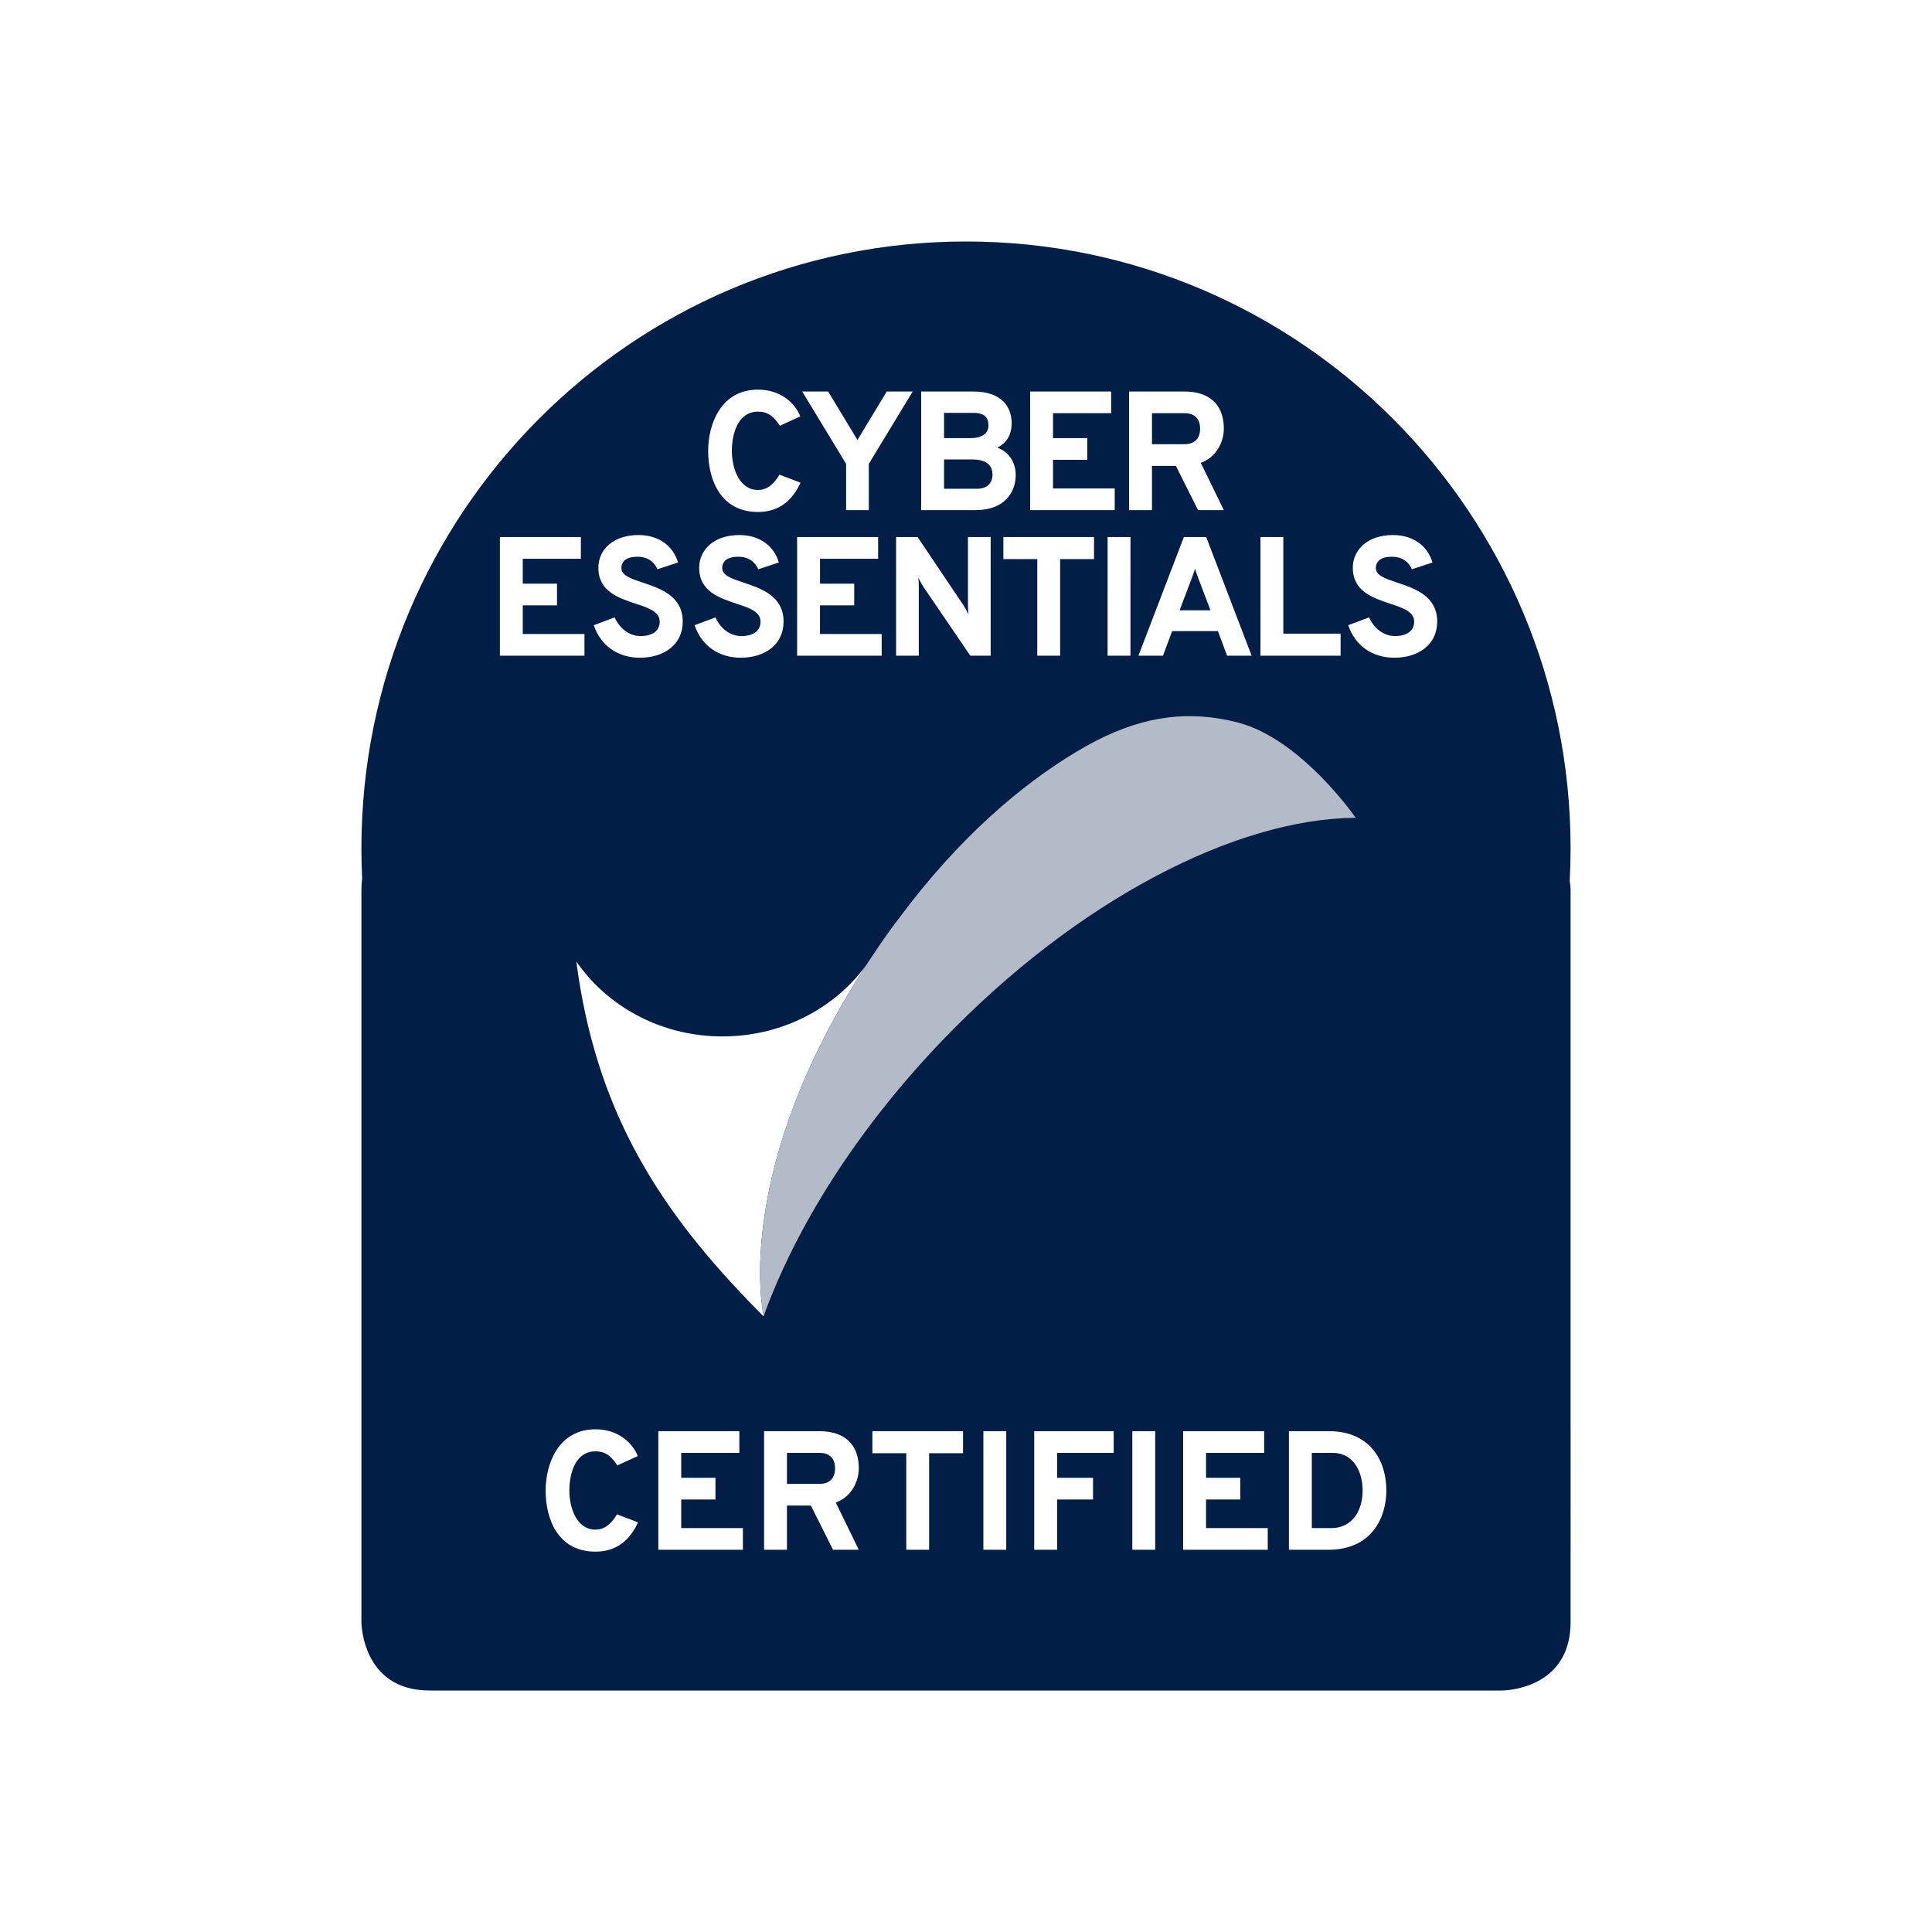 <?xml version="1.0" encoding="utf-8"?>
<!-- Generator: Adobe Illustrator 26.4.0, SVG Export Plug-In . SVG Version: 6.00 Build 0)  -->
<svg version="1.1" id="Layer_1" xmlns="http://www.w3.org/2000/svg" xmlns:xlink="http://www.w3.org/1999/xlink" x="0px" y="0px"
	 viewBox="0 0 200 200" style="enable-background:new 0 0 200 200;" xml:space="preserve">
<style type="text/css">
	.st0{fill:#001E46;}
	.st1{fill:#B2BBC7;}
</style>
<g>
	<path class="st0" d="M162.587,87.845C162.587,53.139,134.565,25,99.999,25S37.413,53.139,37.413,87.845
		c0,1.036,0.027,2.062,0.076,3.085c-0.049,0.384-0.076,0.79-0.076,1.223v75.754
		c0,0,0,7.093,7.063,7.093H155.524c0,0,7.063,0,7.063-7.093V92.153c0,0-0.003-0.384-0.089-0.963
		C162.554,90.083,162.587,88.968,162.587,87.845z M130.481,55.597h2.368v10h5.929v2.281h-8.298
		V55.597z M116.885,40.528h5.701c3.088,0,4.105,1.825,4.105,3.842c0,1.386-0.789,2.982-2.386,3.544
		l2.386,4.895h-2.667l-2.298-4.579h-2.474v4.579h-2.368V40.528z M106.64,40.528h8.386v2.246h-6.017
		v2.579h3.544v2.245h-3.544v2.965h6.386v2.245h-8.754V40.528z M103.868,57.878v-2.281h9.386v2.281h-3.509
		v9.999h-2.368v-9.999H103.868z M95.36,40.528h5.386c3,0,3.982,1.632,3.982,3.298
		c0,1.035-0.421,2-1.491,2.509c1.386,0.509,1.912,1.754,1.912,2.824
		c0,1.737-1.088,3.649-4.158,3.649h-5.631V40.528z M85.729,40.528l3.035,5.017l3.035-5.017h2.684
		l-4.544,7.491v4.789h-2.351v-4.789l-4.544-7.491H85.729z M88.43,60.422v2.245h-3.544v2.965h6.386
		v2.245h-8.754V55.597h8.386v2.246h-6.017v2.579H88.43z M78.466,40.335
		c2.351,0,3.824,1.386,4.386,2.772l-2.123,0.965c-0.614-0.93-1.193-1.456-2.263-1.456
		c-2.052,0-2.702,2.246-2.702,4.052c0,1.895,0.807,4.052,2.702,4.052c1,0,1.667-0.649,2.228-1.579
		l2.175,0.825c-0.807,1.789-2.175,3.035-4.403,3.035c-3.842,0-5.158-3.298-5.158-6.333
		C73.308,43.861,74.659,40.335,78.466,40.335z M76.238,62.492c-1.789-0.596-3.859-1.281-3.859-3.719
		c0-1.842,1.509-3.386,4.158-3.386c2.193,0,3.631,1.228,4.087,2.842l-2.123,0.702
		c-0.333-0.737-0.965-1.298-2.105-1.298c-1.035,0-1.632,0.421-1.632,1.175
		c0,0.772,1.018,1.105,2.228,1.509c1.824,0.614,4.123,1.386,4.123,4.035
		c0,2.386-1.947,3.737-4.438,3.737c-2.316,0-4.07-1.281-4.772-3.368l2.158-0.807
		c0.526,1.14,1.491,1.93,2.684,1.93c1.193,0,1.982-0.509,1.982-1.491
		C78.729,63.316,77.571,62.93,76.238,62.492z M65.8,62.492c-1.789-0.596-3.86-1.281-3.86-3.719
		c0-1.842,1.509-3.386,4.158-3.386c2.193,0,3.631,1.228,4.088,2.842l-2.123,0.702
		c-0.333-0.737-0.965-1.298-2.105-1.298c-1.035,0-1.632,0.421-1.632,1.175
		c0,0.772,1.018,1.105,2.228,1.509c1.824,0.614,4.123,1.386,4.123,4.035
		c0,2.386-1.947,3.737-4.438,3.737c-2.316,0-4.07-1.281-4.772-3.368l2.158-0.807
		c0.526,1.14,1.491,1.93,2.684,1.93s1.982-0.509,1.982-1.491
		C68.291,63.316,67.133,62.93,65.8,62.492z M51.748,55.597h8.386v2.246h-6.017v2.579h3.544v2.245
		h-3.544v2.965h6.386v2.245h-8.754V55.597z M61.642,160.627c-3.842,0-5.158-3.298-5.158-6.333
		c0-2.807,1.351-6.333,5.158-6.333c2.351,0,3.824,1.386,4.386,2.772l-2.123,0.965
		c-0.614-0.93-1.193-1.456-2.263-1.456c-2.053,0-2.702,2.245-2.702,4.052
		c0,1.895,0.807,4.052,2.702,4.052c1,0,1.667-0.649,2.228-1.579l2.175,0.825
		C65.239,159.382,63.87,160.627,61.642,160.627z M76.905,160.434h-8.754v-12.28h8.386v2.246h-6.017
		v2.579h3.544v2.245h-3.544v2.965h6.386V160.434z M88.904,160.434h-2.667l-2.298-4.579h-2.474v4.579
		H79.098v-12.28h5.701c3.088,0,4.105,1.825,4.105,3.842c0,1.386-0.789,2.982-2.386,3.544L88.904,160.434
		z M79.052,136.235c-0.003,0.011-0.008,0.022-0.011,0.035c-0.365-0.365-0.714-0.731-1.069-1.093
		c-0.187-0.192-0.379-0.384-0.563-0.576c-9.685-10.07-15.793-20.12-17.75-35.072
		c0.279,0.406,0.579,0.798,0.893,1.183c3.291,3.994,8.438,6.579,14.237,6.579
		c4.319,0,8.281-1.429,11.382-3.805c1.348-1.036,2.536-2.249,3.518-3.605
		C76.1,120.778,78.836,135.22,79.052,136.235z M99.693,150.435h-3.509v9.999h-2.368v-9.999h-3.509
		v-2.281h9.386V150.435z M95.57,60.72c-0.14-0.211-0.368-0.632-0.509-0.93
		c0.035,0.298,0.053,0.667,0.053,0.93v7.158h-2.351V55.597h2.228l4.754,7.07
		c0.14,0.228,0.368,0.632,0.509,0.93c-0.035-0.281-0.053-0.702-0.053-0.93v-7.07h2.351v12.28
		h-2.105L95.57,60.72z M104.166,160.434h-2.368v-12.28h2.368V160.434z M115.289,150.4h-5.859v2.579
		h3.719v2.245h-3.719v5.21h-2.368v-12.28h8.228V150.4z M117.026,67.877h-2.368V55.597h2.368V67.877
		z M119.587,160.434h-2.368v-12.28h2.368V160.434z M120.394,67.877h-2.544l4.702-12.28h2.316
		l4.702,12.28h-2.544l-0.947-2.544h-4.737L120.394,67.877z M131.235,160.434h-8.754v-12.28h8.386
		v2.246h-6.017v2.579h3.544v2.245h-3.544v2.965h6.386V160.434z M137.498,160.434h-4.07v-12.28h4.14
		c4.298,0,5.947,3.088,5.947,6.14C143.515,157.101,142.007,160.434,137.498,160.434z M144.34,68.088
		c-2.316,0-4.07-1.281-4.772-3.368l2.158-0.807c0.526,1.14,1.491,1.93,2.684,1.93
		c1.193,0,1.982-0.509,1.982-1.491c0-1.035-1.158-1.421-2.491-1.86
		c-1.789-0.596-3.859-1.281-3.859-3.719c0-1.842,1.509-3.386,4.158-3.386
		c2.193,0,3.631,1.228,4.087,2.842l-2.123,0.702c-0.333-0.737-0.965-1.298-2.105-1.298
		c-1.035,0-1.631,0.421-1.631,1.175c0,0.772,1.017,1.105,2.228,1.509
		c1.824,0.614,4.123,1.386,4.123,4.035C148.778,66.737,146.831,68.088,144.34,68.088z"/>
	<path class="st0" d="M84.834,150.4h-3.368v3.21h3.368c1.211,0,1.614-0.772,1.614-1.614
		C86.448,151.224,86.097,150.4,84.834,150.4z"/>
	<path class="st0" d="M124.236,44.37c0-0.772-0.351-1.597-1.614-1.597h-3.368v3.21h3.368
		C123.832,45.984,124.236,45.212,124.236,44.37z"/>
	<path class="st0" d="M137.972,150.4h-2.175v7.789h1.982c2.421,0,3.281-2.088,3.281-3.895
		C141.059,152.382,140.13,150.4,137.972,150.4z"/>
	<path class="st0" d="M123.709,58.878c-0.088,0.316-0.263,0.789-0.386,1.105l-1.21,3.193h3.193
		l-1.21-3.193C123.973,59.667,123.797,59.194,123.709,58.878z"/>
	<path class="st0" d="M102.746,49.159c0-0.789-0.386-1.596-2.123-1.596h-2.895v3.035h3.386
		C102.377,50.598,102.746,49.808,102.746,49.159z"/>
	<path class="st0" d="M102.325,44.037c0-0.632-0.246-1.298-1.544-1.298h-3.052v2.614h2.737
		C101.728,45.352,102.325,44.826,102.325,44.037z"/>
</g>
<path class="st1" d="M140.331,84.642v0.003c0,0-5.661-8.229-12.313-9.886
	c-4.768-1.191-9.325-0.755-14.586,1.94c-0.041,0.022-0.084,0.046-0.124,0.068
	c-0.636,0.33-1.283,0.698-1.94,1.093c-5.575,3.356-12.045,8.749-18.397,17.32
	c-0.192,0.257-0.384,0.49-0.574,0.752c-0.904,1.245-1.735,2.468-2.525,3.672
	c-0.062,0.089-0.116,0.187-0.181,0.276c-13.593,20.9-10.854,35.34-10.638,36.355
	c0.008-0.022,0.014-0.04,0.022-0.059c3.372-9.258,9.683-19.3,18.461-28.455
	c13.983-14.578,30.471-23,42.803-23.062C140.337,84.652,140.334,84.647,140.331,84.642"/>
</svg>
